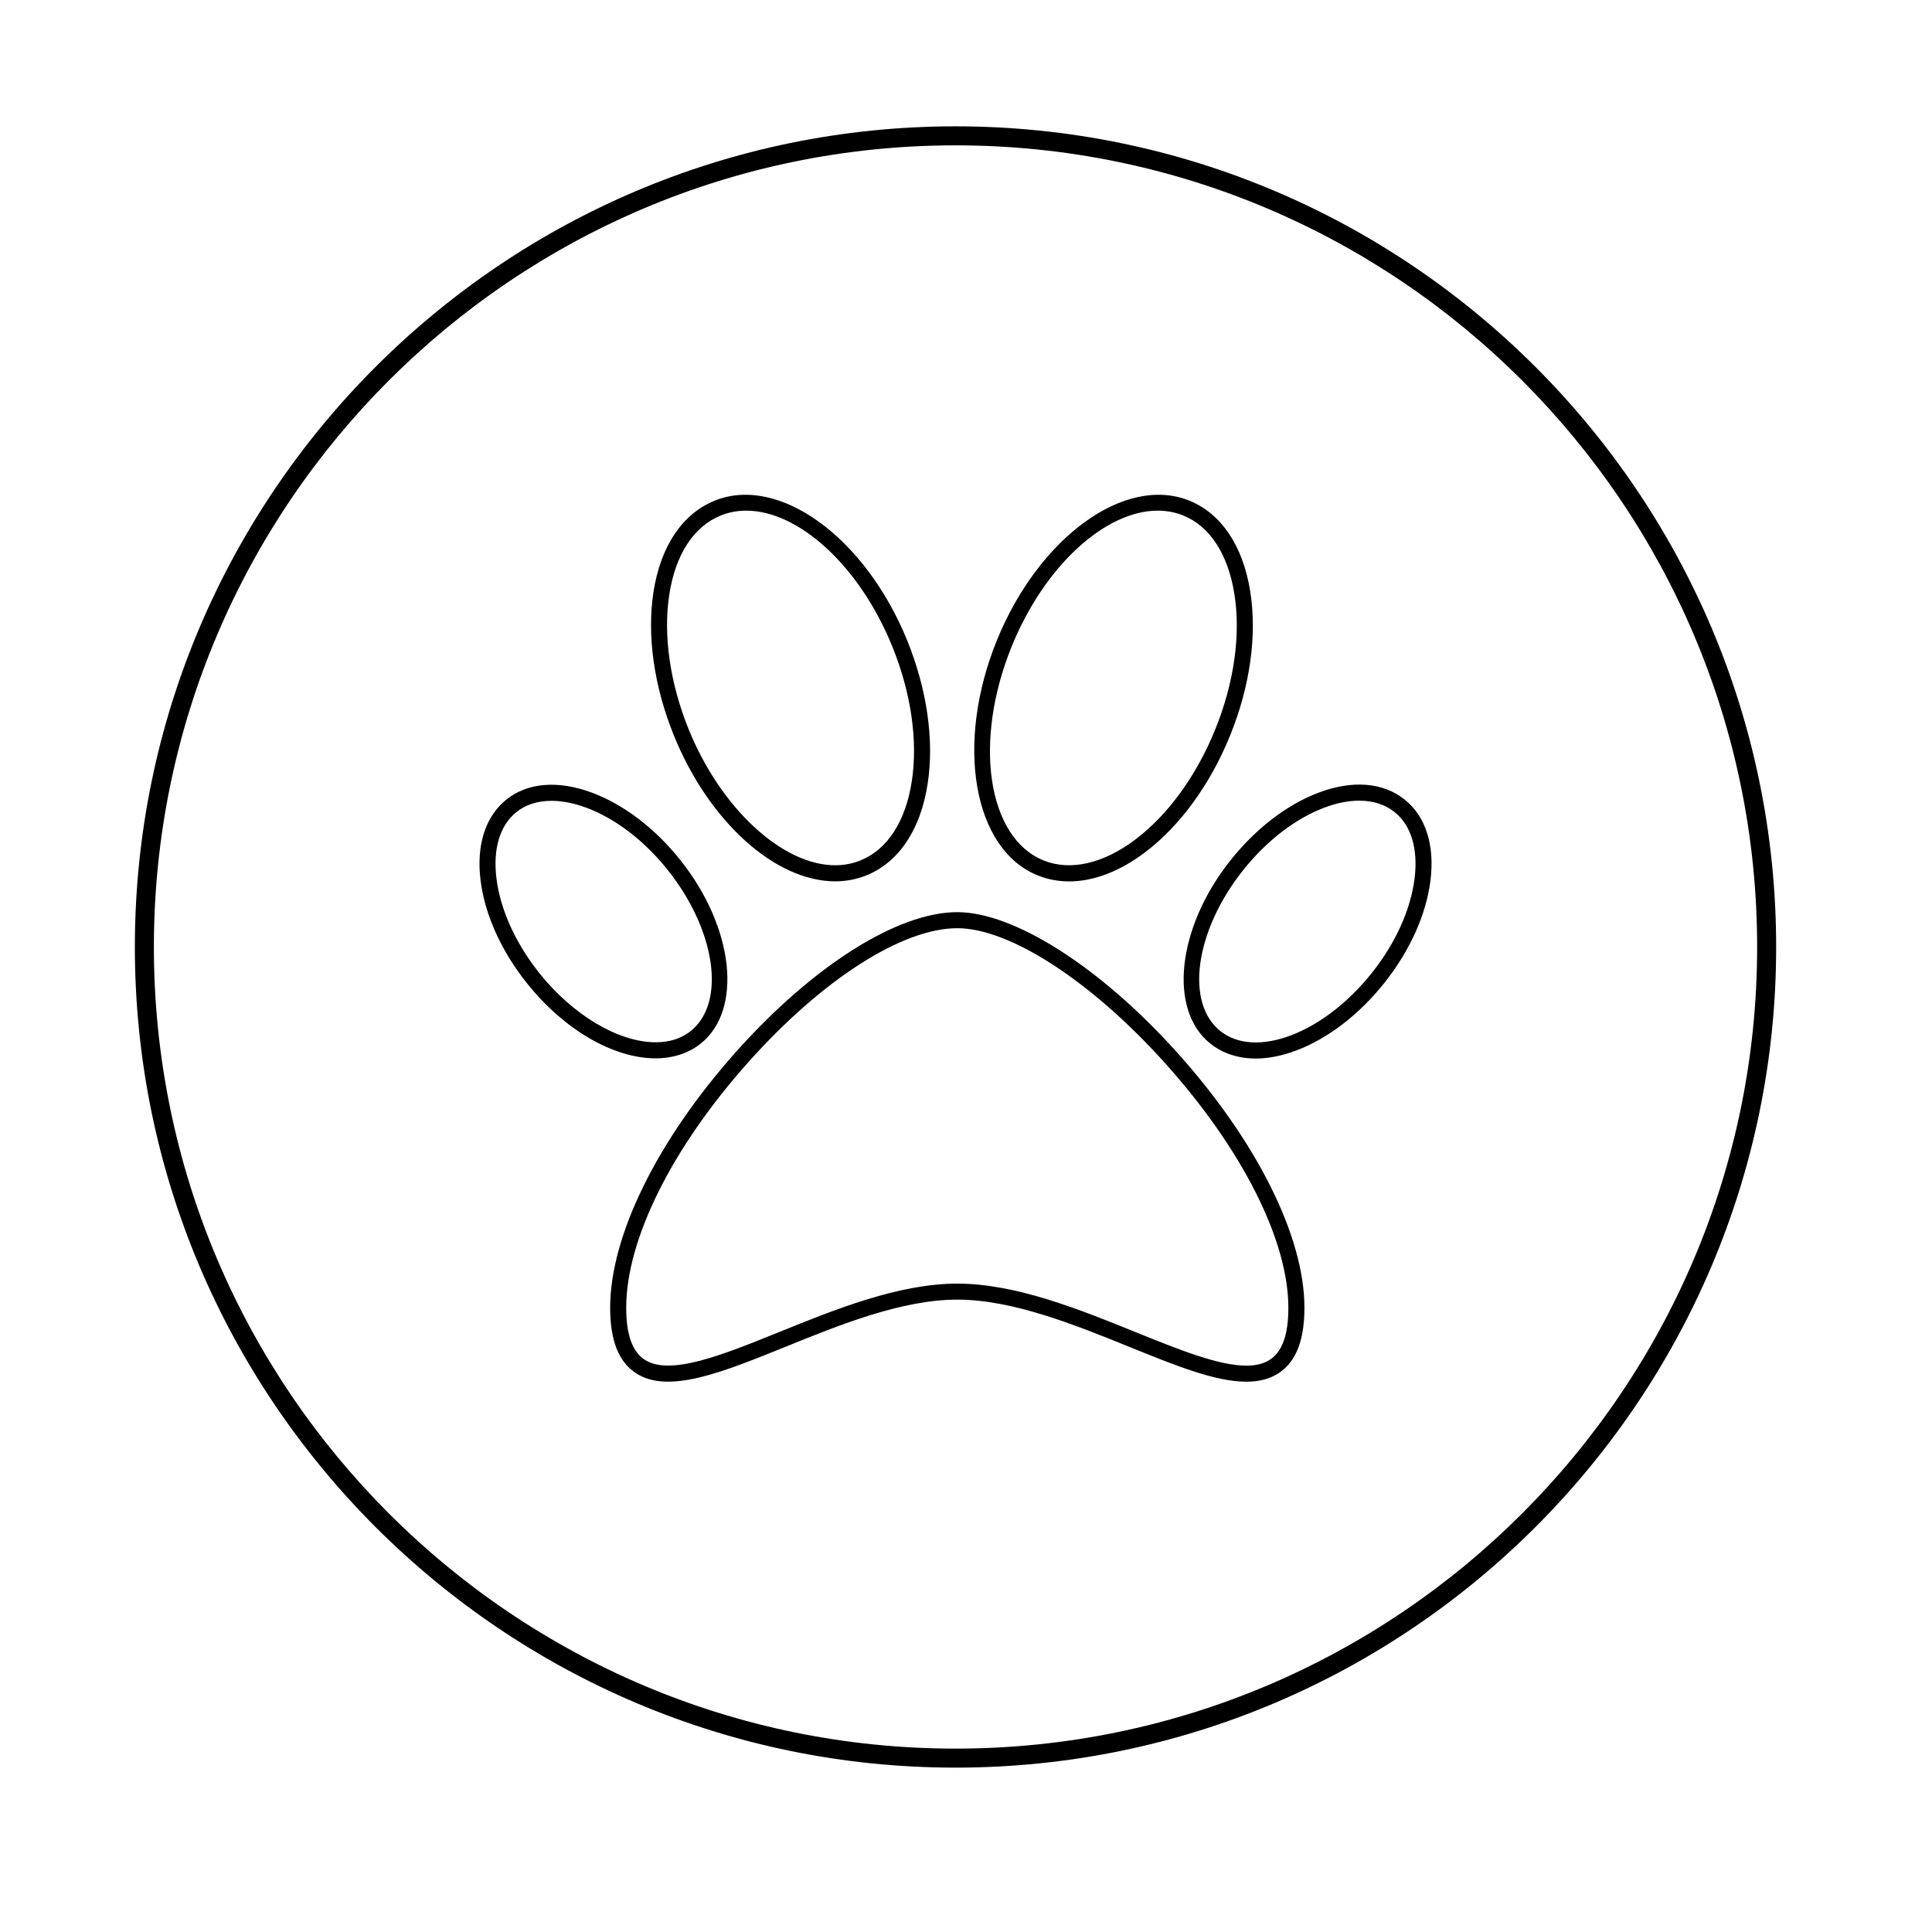 <?xml version="1.0" encoding="UTF-8"?>
<!-- Uploaded to: SVG Repo, www.svgrepo.com, Generator: SVG Repo Mixer Tools -->
<svg fill="#000000" width="800px" height="800px" version="1.1" viewBox="144 144 512 512" xmlns="http://www.w3.org/2000/svg">
 <g>
  <path d="m397.69 385.73c-15.816 0-38.289 14.199-58.66 37.051-20.867 23.41-33.332 48.75-33.332 67.777 0 8.574 2.188 14.219 6.688 17.25 8.543 5.758 22.945-0.074 39.613-6.828 14.535-5.891 31.004-12.566 45.695-12.566 14.688 0 31.16 6.676 45.711 12.57 12.156 4.926 22.656 9.18 30.879 9.18 3.512 0 6.363-0.77 8.715-2.359 4.5-3.027 6.688-8.672 6.688-17.25 0-18.883-12.664-44.223-33.887-67.793-20.258-22.496-43.066-37.031-58.109-37.031zm82.934 118.55c-1.633 1.098-3.703 1.633-6.344 1.633-7.394 0-18.027-4.309-29.297-8.871-14.895-6.035-31.773-12.871-47.293-12.871-15.516 0-32.398 6.84-47.293 12.871-14.898 6.031-28.969 11.738-35.641 7.238-3.234-2.18-4.805-6.664-4.805-13.723 0-18.016 12.055-42.293 32.254-64.949 19.59-21.977 40.848-35.625 55.484-35.625 13.891 0 35.457 13.984 54.945 35.629 20.535 22.809 32.793 47.086 32.793 64.945 0 7.059-1.57 11.547-4.805 13.723z"/>
  <path d="m329.66 420.59c11.254-8.941 8.879-30.738-5.297-48.582-6.746-8.488-15.148-14.883-23.668-18.008-8.883-3.254-16.852-2.594-22.453 1.859-5.602 4.449-8.051 12.07-6.887 21.457 1.113 9.004 5.441 18.637 12.188 27.125 9.812 12.352 22.922 20.031 34.215 20.031 4.59-0.004 8.703-1.344 11.902-3.883zm-42.797-18.793c-6.266-7.883-10.277-16.766-11.297-25.004-0.973-7.859 0.918-14.105 5.316-17.602 2.484-1.977 5.644-2.969 9.266-2.969 2.785 0 5.848 0.59 9.082 1.773 7.793 2.856 15.539 8.77 21.801 16.656 12.715 16.012 15.402 35.125 5.984 42.605-2.469 1.965-5.586 2.957-9.266 2.957-9.875 0-21.996-7.231-30.887-18.418z"/>
  <path d="m365.34 377.56c2.898 0 5.684-0.535 8.281-1.586 8.574-3.477 14.332-12.07 16.211-24.215 1.785-11.508-0.137-24.988-5.391-37.969-11.094-27.371-33.988-44.012-51.051-37.109-8.574 3.477-14.332 12.078-16.211 24.215-1.785 11.508 0.137 24.988 5.391 37.969 9.227 22.781 26.812 38.695 42.77 38.695zm-43.969-76.016c1.641-10.602 6.473-18.031 13.609-20.922 2.16-0.875 4.438-1.293 6.793-1.293 13.809 0 29.996 14.523 38.723 36.062 4.973 12.277 6.797 24.965 5.129 35.719-1.641 10.602-6.473 18.031-13.609 20.918-2.09 0.848-4.336 1.273-6.688 1.273-14.035 0-30.371-15.16-38.828-36.039-4.965-12.277-6.789-24.961-5.129-35.719z"/>
  <path d="m418.96 375.97c2.641 1.074 5.465 1.613 8.398 1.613 6.469 0 13.418-2.664 20.094-7.707 9.289-7.019 17.301-18.031 22.562-31.016 5.297-13.07 7.176-26.66 5.289-38.273-1.949-11.996-7.668-20.484-16.105-23.906-17.059-6.902-39.961 9.734-51.055 37.109-11.094 27.371-6.242 55.266 10.816 62.18zm-6.883-60.582c8.73-21.539 24.914-36.062 38.723-36.062 2.348 0 4.629 0.422 6.793 1.293 7.008 2.84 11.809 10.172 13.508 20.645 1.762 10.855-0.023 23.641-5.031 35.996-4.973 12.277-12.496 22.656-21.18 29.215-8.484 6.41-17.254 8.418-24.336 5.547-14.879-6.023-18.684-31.434-8.477-56.633z"/>
  <path d="m516.21 355.86c-5.719-4.543-13.809-5.18-22.781-1.793-8.375 3.16-16.668 9.531-23.348 17.938-14.176 17.844-16.551 39.641-5.301 48.582 3.238 2.574 7.379 3.934 11.977 3.934 3.394 0 7.031-0.719 10.801-2.144 8.375-3.16 16.668-9.531 23.348-17.941 6.746-8.488 11.07-18.121 12.184-27.125 1.168-9.379-1.273-17-6.879-21.449zm2.668 20.934c-1.02 8.238-5.027 17.121-11.297 25.004-6.211 7.812-13.852 13.715-21.52 16.605-7.492 2.82-14.148 2.418-18.637-1.145-9.422-7.481-6.734-26.598 5.981-42.605 6.207-7.812 13.852-13.707 21.52-16.605 3.305-1.25 6.438-1.867 9.289-1.867 3.637 0 6.82 1.008 9.34 3.012 4.41 3.488 6.297 9.742 5.324 17.602z"/>
  <path d="m397.22 177.48c-119.92 0-217.48 97.559-217.48 217.48 0 119.92 97.559 217.48 217.48 217.48s217.48-97.562 217.48-217.48c0-119.92-97.559-217.48-217.48-217.48zm0 429.92c-117.14 0-212.44-95.301-212.44-212.44 0-117.14 95.301-212.44 212.44-212.44s212.44 95.305 212.44 212.44c0 117.14-95.301 212.44-212.44 212.44z"/>
 </g>
</svg>